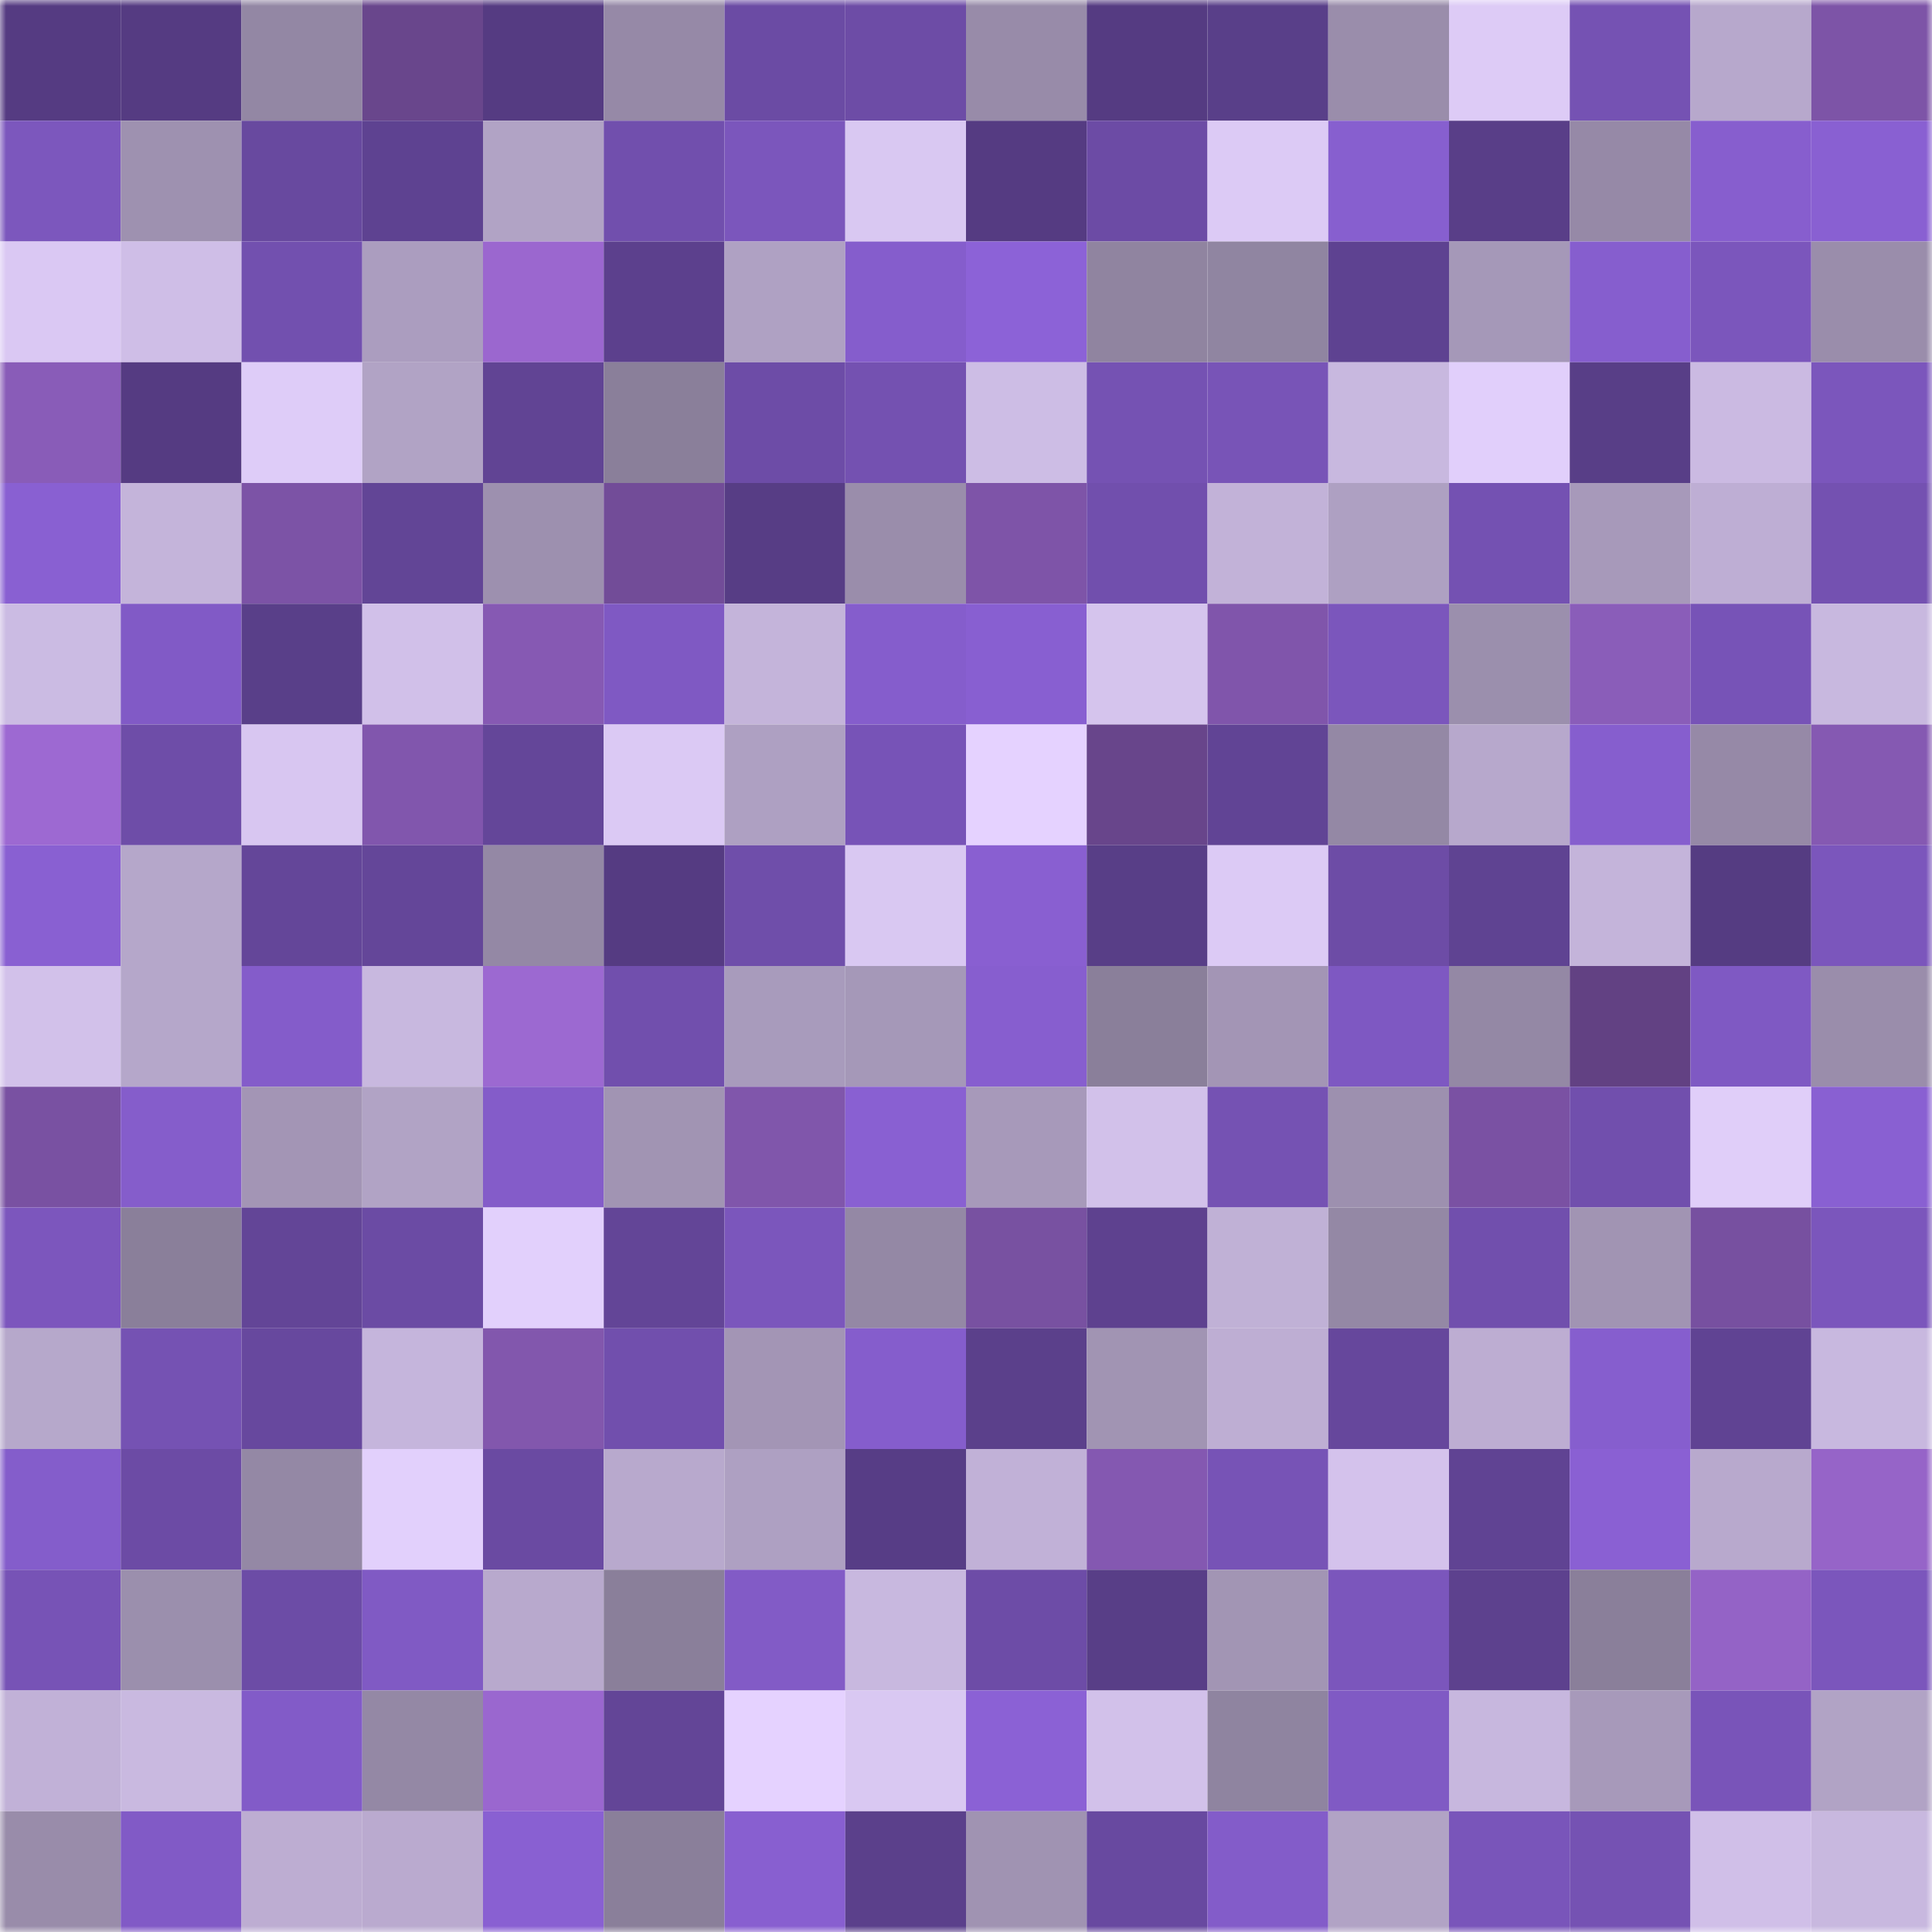 <svg viewBox="0 0 160 160" fill="none" role="img" xmlns="http://www.w3.org/2000/svg" width="240" height="240" name="farcaster%2Csimp"><mask id="583853150" mask-type="alpha" maskUnits="userSpaceOnUse" x="0" y="0" width="160" height="160"><rect width="160" height="160" fill="#FFFFFF"></rect></mask><g mask="url(#583853150)"><rect x="0" y="0" width="10" height="10" fill="#553b82"></rect><rect x="10" y="0" width="10" height="10" fill="#553b82"></rect><rect x="20" y="0" width="10" height="10" fill="#9387a4"></rect><rect x="30" y="0" width="10" height="10" fill="#69468c"></rect><rect x="40" y="0" width="10" height="10" fill="#553b82"></rect><rect x="50" y="0" width="10" height="10" fill="#9689a7"></rect><rect x="60" y="0" width="10" height="10" fill="#6b4ba4"></rect><rect x="70" y="0" width="10" height="10" fill="#6d4ca6"></rect><rect x="80" y="0" width="10" height="10" fill="#988ba9"></rect><rect x="90" y="0" width="10" height="10" fill="#553b82"></rect><rect x="100" y="0" width="10" height="10" fill="#593f89"></rect><rect x="110" y="0" width="10" height="10" fill="#9a8dab"></rect><rect x="120" y="0" width="10" height="10" fill="#ddcbf6"></rect><rect x="130" y="0" width="10" height="10" fill="#7552b3"></rect><rect x="140" y="0" width="10" height="10" fill="#b7a8cc"></rect><rect x="150" y="0" width="10" height="10" fill="#7d54a7"></rect><rect x="0" y="10" width="10" height="10" fill="#7c57bd"></rect><rect x="10" y="10" width="10" height="10" fill="#9e91b0"></rect><rect x="20" y="10" width="10" height="10" fill="#68499f"></rect><rect x="30" y="10" width="10" height="10" fill="#5e4291"></rect><rect x="40" y="10" width="10" height="10" fill="#b1a3c5"></rect><rect x="50" y="10" width="10" height="10" fill="#714fad"></rect><rect x="60" y="10" width="10" height="10" fill="#7b56bc"></rect><rect x="70" y="10" width="10" height="10" fill="#d9c8f2"></rect><rect x="80" y="10" width="10" height="10" fill="#553b82"></rect><rect x="90" y="10" width="10" height="10" fill="#6c4ba5"></rect><rect x="100" y="10" width="10" height="10" fill="#dccaf5"></rect><rect x="110" y="10" width="10" height="10" fill="#875fcf"></rect><rect x="120" y="10" width="10" height="10" fill="#593e88"></rect><rect x="130" y="10" width="10" height="10" fill="#9689a7"></rect><rect x="140" y="10" width="10" height="10" fill="#875ece"></rect><rect x="150" y="10" width="10" height="10" fill="#8960d2"></rect><rect x="0" y="20" width="10" height="10" fill="#dac8f3"></rect><rect x="10" y="20" width="10" height="10" fill="#cfbee7"></rect><rect x="20" y="20" width="10" height="10" fill="#7250af"></rect><rect x="30" y="20" width="10" height="10" fill="#ab9dbf"></rect><rect x="40" y="20" width="10" height="10" fill="#9b67cf"></rect><rect x="50" y="20" width="10" height="10" fill="#5c408d"></rect><rect x="60" y="20" width="10" height="10" fill="#afa1c3"></rect><rect x="70" y="20" width="10" height="10" fill="#855dcc"></rect><rect x="80" y="20" width="10" height="10" fill="#8c62d7"></rect><rect x="90" y="20" width="10" height="10" fill="#9084a0"></rect><rect x="100" y="20" width="10" height="10" fill="#9085a1"></rect><rect x="110" y="20" width="10" height="10" fill="#5e4291"></rect><rect x="120" y="20" width="10" height="10" fill="#a598b8"></rect><rect x="130" y="20" width="10" height="10" fill="#865ece"></rect><rect x="140" y="20" width="10" height="10" fill="#7b56bc"></rect><rect x="150" y="20" width="10" height="10" fill="#9a8dab"></rect><rect x="0" y="30" width="10" height="10" fill="#895cb8"></rect><rect x="10" y="30" width="10" height="10" fill="#553b82"></rect><rect x="20" y="30" width="10" height="10" fill="#deccf8"></rect><rect x="30" y="30" width="10" height="10" fill="#b1a3c5"></rect><rect x="40" y="30" width="10" height="10" fill="#614494"></rect><rect x="50" y="30" width="10" height="10" fill="#8a7f9a"></rect><rect x="60" y="30" width="10" height="10" fill="#6d4ca7"></rect><rect x="70" y="30" width="10" height="10" fill="#7451b1"></rect><rect x="80" y="30" width="10" height="10" fill="#cdbde5"></rect><rect x="90" y="30" width="10" height="10" fill="#7552b3"></rect><rect x="100" y="30" width="10" height="10" fill="#7854b7"></rect><rect x="110" y="30" width="10" height="10" fill="#c8b8df"></rect><rect x="120" y="30" width="10" height="10" fill="#e1cffb"></rect><rect x="130" y="30" width="10" height="10" fill="#583e87"></rect><rect x="140" y="30" width="10" height="10" fill="#cbbae2"></rect><rect x="150" y="30" width="10" height="10" fill="#7b56bc"></rect><rect x="0" y="40" width="10" height="10" fill="#8960d2"></rect><rect x="10" y="40" width="10" height="10" fill="#c4b4da"></rect><rect x="20" y="40" width="10" height="10" fill="#7c53a6"></rect><rect x="30" y="40" width="10" height="10" fill="#624596"></rect><rect x="40" y="40" width="10" height="10" fill="#9d90af"></rect><rect x="50" y="40" width="10" height="10" fill="#724c98"></rect><rect x="60" y="40" width="10" height="10" fill="#573d85"></rect><rect x="70" y="40" width="10" height="10" fill="#9a8dab"></rect><rect x="80" y="40" width="10" height="10" fill="#7e54a8"></rect><rect x="90" y="40" width="10" height="10" fill="#714fad"></rect><rect x="100" y="40" width="10" height="10" fill="#c2b2d8"></rect><rect x="110" y="40" width="10" height="10" fill="#aea0c2"></rect><rect x="120" y="40" width="10" height="10" fill="#7451b2"></rect><rect x="130" y="40" width="10" height="10" fill="#a799ba"></rect><rect x="140" y="40" width="10" height="10" fill="#beaed4"></rect><rect x="150" y="40" width="10" height="10" fill="#7451b1"></rect><rect x="0" y="50" width="10" height="10" fill="#cbbbe3"></rect><rect x="10" y="50" width="10" height="10" fill="#815ac6"></rect><rect x="20" y="50" width="10" height="10" fill="#593f89"></rect><rect x="30" y="50" width="10" height="10" fill="#d1c0e9"></rect><rect x="40" y="50" width="10" height="10" fill="#8659b3"></rect><rect x="50" y="50" width="10" height="10" fill="#7f59c3"></rect><rect x="60" y="50" width="10" height="10" fill="#c4b4da"></rect><rect x="70" y="50" width="10" height="10" fill="#855dcc"></rect><rect x="80" y="50" width="10" height="10" fill="#885fd1"></rect><rect x="90" y="50" width="10" height="10" fill="#d5c4ed"></rect><rect x="100" y="50" width="10" height="10" fill="#8055ab"></rect><rect x="110" y="50" width="10" height="10" fill="#7b56bc"></rect><rect x="120" y="50" width="10" height="10" fill="#9b8fad"></rect><rect x="130" y="50" width="10" height="10" fill="#8a5db9"></rect><rect x="140" y="50" width="10" height="10" fill="#7753b7"></rect><rect x="150" y="50" width="10" height="10" fill="#c8b8df"></rect><rect x="0" y="60" width="10" height="10" fill="#9d69d2"></rect><rect x="10" y="60" width="10" height="10" fill="#6e4da8"></rect><rect x="20" y="60" width="10" height="10" fill="#d8c6f1"></rect><rect x="30" y="60" width="10" height="10" fill="#8156ad"></rect><rect x="40" y="60" width="10" height="10" fill="#644699"></rect><rect x="50" y="60" width="10" height="10" fill="#dbc9f4"></rect><rect x="60" y="60" width="10" height="10" fill="#aea0c2"></rect><rect x="70" y="60" width="10" height="10" fill="#7753b7"></rect><rect x="80" y="60" width="10" height="10" fill="#e5d2ff"></rect><rect x="90" y="60" width="10" height="10" fill="#68458b"></rect><rect x="100" y="60" width="10" height="10" fill="#614495"></rect><rect x="110" y="60" width="10" height="10" fill="#9488a5"></rect><rect x="120" y="60" width="10" height="10" fill="#b7a8cc"></rect><rect x="130" y="60" width="10" height="10" fill="#865ece"></rect><rect x="140" y="60" width="10" height="10" fill="#9689a7"></rect><rect x="150" y="60" width="10" height="10" fill="#8559b2"></rect><rect x="0" y="70" width="10" height="10" fill="#8960d2"></rect><rect x="10" y="70" width="10" height="10" fill="#b5a7ca"></rect><rect x="20" y="70" width="10" height="10" fill="#644699"></rect><rect x="30" y="70" width="10" height="10" fill="#644699"></rect><rect x="40" y="70" width="10" height="10" fill="#9488a5"></rect><rect x="50" y="70" width="10" height="10" fill="#553b82"></rect><rect x="60" y="70" width="10" height="10" fill="#6f4eaa"></rect><rect x="70" y="70" width="10" height="10" fill="#d9c8f2"></rect><rect x="80" y="70" width="10" height="10" fill="#895fd1"></rect><rect x="90" y="70" width="10" height="10" fill="#583e87"></rect><rect x="100" y="70" width="10" height="10" fill="#dccaf5"></rect><rect x="110" y="70" width="10" height="10" fill="#6d4ca6"></rect><rect x="120" y="70" width="10" height="10" fill="#5f4392"></rect><rect x="130" y="70" width="10" height="10" fill="#c4b4da"></rect><rect x="140" y="70" width="10" height="10" fill="#553c82"></rect><rect x="150" y="70" width="10" height="10" fill="#7b56bc"></rect><rect x="0" y="80" width="10" height="10" fill="#d2c1ea"></rect><rect x="10" y="80" width="10" height="10" fill="#b5a7ca"></rect><rect x="20" y="80" width="10" height="10" fill="#845cca"></rect><rect x="30" y="80" width="10" height="10" fill="#c8b8df"></rect><rect x="40" y="80" width="10" height="10" fill="#9c69d1"></rect><rect x="50" y="80" width="10" height="10" fill="#714fad"></rect><rect x="60" y="80" width="10" height="10" fill="#a89bbc"></rect><rect x="70" y="80" width="10" height="10" fill="#a598b8"></rect><rect x="80" y="80" width="10" height="10" fill="#875ecf"></rect><rect x="90" y="80" width="10" height="10" fill="#8a7f9a"></rect><rect x="100" y="80" width="10" height="10" fill="#a395b5"></rect><rect x="110" y="80" width="10" height="10" fill="#7e58c2"></rect><rect x="120" y="80" width="10" height="10" fill="#9488a5"></rect><rect x="130" y="80" width="10" height="10" fill="#624183"></rect><rect x="140" y="80" width="10" height="10" fill="#7f59c3"></rect><rect x="150" y="80" width="10" height="10" fill="#9a8dab"></rect><rect x="0" y="90" width="10" height="10" fill="#7951a2"></rect><rect x="10" y="90" width="10" height="10" fill="#855dcb"></rect><rect x="20" y="90" width="10" height="10" fill="#a395b5"></rect><rect x="30" y="90" width="10" height="10" fill="#b1a3c5"></rect><rect x="40" y="90" width="10" height="10" fill="#845cc9"></rect><rect x="50" y="90" width="10" height="10" fill="#a194b3"></rect><rect x="60" y="90" width="10" height="10" fill="#8056ab"></rect><rect x="70" y="90" width="10" height="10" fill="#8960d2"></rect><rect x="80" y="90" width="10" height="10" fill="#a799ba"></rect><rect x="90" y="90" width="10" height="10" fill="#d2c1ea"></rect><rect x="100" y="90" width="10" height="10" fill="#7552b3"></rect><rect x="110" y="90" width="10" height="10" fill="#9d90af"></rect><rect x="120" y="90" width="10" height="10" fill="#7a51a3"></rect><rect x="130" y="90" width="10" height="10" fill="#714fad"></rect><rect x="140" y="90" width="10" height="10" fill="#e0cef9"></rect><rect x="150" y="90" width="10" height="10" fill="#8960d2"></rect><rect x="0" y="100" width="10" height="10" fill="#7c56bd"></rect><rect x="10" y="100" width="10" height="10" fill="#8a7f9a"></rect><rect x="20" y="100" width="10" height="10" fill="#634597"></rect><rect x="30" y="100" width="10" height="10" fill="#6b4ba4"></rect><rect x="40" y="100" width="10" height="10" fill="#e2d0fc"></rect><rect x="50" y="100" width="10" height="10" fill="#634597"></rect><rect x="60" y="100" width="10" height="10" fill="#7b56bc"></rect><rect x="70" y="100" width="10" height="10" fill="#9488a5"></rect><rect x="80" y="100" width="10" height="10" fill="#7851a1"></rect><rect x="90" y="100" width="10" height="10" fill="#5e418f"></rect><rect x="100" y="100" width="10" height="10" fill="#c0b1d6"></rect><rect x="110" y="100" width="10" height="10" fill="#9488a5"></rect><rect x="120" y="100" width="10" height="10" fill="#714fad"></rect><rect x="130" y="100" width="10" height="10" fill="#a194b3"></rect><rect x="140" y="100" width="10" height="10" fill="#7750a0"></rect><rect x="150" y="100" width="10" height="10" fill="#7b56bc"></rect><rect x="0" y="110" width="10" height="10" fill="#b6a8cb"></rect><rect x="10" y="110" width="10" height="10" fill="#7552b3"></rect><rect x="20" y="110" width="10" height="10" fill="#67489e"></rect><rect x="30" y="110" width="10" height="10" fill="#c5b5dc"></rect><rect x="40" y="110" width="10" height="10" fill="#8257ad"></rect><rect x="50" y="110" width="10" height="10" fill="#714fad"></rect><rect x="60" y="110" width="10" height="10" fill="#a395b5"></rect><rect x="70" y="110" width="10" height="10" fill="#855dcc"></rect><rect x="80" y="110" width="10" height="10" fill="#5b408b"></rect><rect x="90" y="110" width="10" height="10" fill="#a194b3"></rect><rect x="100" y="110" width="10" height="10" fill="#beaed3"></rect><rect x="110" y="110" width="10" height="10" fill="#66479c"></rect><rect x="120" y="110" width="10" height="10" fill="#bdadd2"></rect><rect x="130" y="110" width="10" height="10" fill="#865ece"></rect><rect x="140" y="110" width="10" height="10" fill="#604393"></rect><rect x="150" y="110" width="10" height="10" fill="#c8b8df"></rect><rect x="0" y="120" width="10" height="10" fill="#845dcb"></rect><rect x="10" y="120" width="10" height="10" fill="#6c4ba5"></rect><rect x="20" y="120" width="10" height="10" fill="#9488a5"></rect><rect x="30" y="120" width="10" height="10" fill="#e2d0fc"></rect><rect x="40" y="120" width="10" height="10" fill="#6a4aa2"></rect><rect x="50" y="120" width="10" height="10" fill="#b8a9cd"></rect><rect x="60" y="120" width="10" height="10" fill="#aea0c2"></rect><rect x="70" y="120" width="10" height="10" fill="#573d86"></rect><rect x="80" y="120" width="10" height="10" fill="#c1b1d7"></rect><rect x="90" y="120" width="10" height="10" fill="#8458b1"></rect><rect x="100" y="120" width="10" height="10" fill="#7753b6"></rect><rect x="110" y="120" width="10" height="10" fill="#d4c2ec"></rect><rect x="120" y="120" width="10" height="10" fill="#604393"></rect><rect x="130" y="120" width="10" height="10" fill="#8a60d3"></rect><rect x="140" y="120" width="10" height="10" fill="#b8a9cd"></rect><rect x="150" y="120" width="10" height="10" fill="#9664c8"></rect><rect x="0" y="130" width="10" height="10" fill="#7753b6"></rect><rect x="10" y="130" width="10" height="10" fill="#9b8fad"></rect><rect x="20" y="130" width="10" height="10" fill="#6c4ca6"></rect><rect x="30" y="130" width="10" height="10" fill="#805ac4"></rect><rect x="40" y="130" width="10" height="10" fill="#b8a9cd"></rect><rect x="50" y="130" width="10" height="10" fill="#8a7f9a"></rect><rect x="60" y="130" width="10" height="10" fill="#825bc6"></rect><rect x="70" y="130" width="10" height="10" fill="#c8b8df"></rect><rect x="80" y="130" width="10" height="10" fill="#6d4ca7"></rect><rect x="90" y="130" width="10" height="10" fill="#583e87"></rect><rect x="100" y="130" width="10" height="10" fill="#a295b4"></rect><rect x="110" y="130" width="10" height="10" fill="#7b56bc"></rect><rect x="120" y="130" width="10" height="10" fill="#5d418e"></rect><rect x="130" y="130" width="10" height="10" fill="#8a7f9a"></rect><rect x="140" y="130" width="10" height="10" fill="#9463c6"></rect><rect x="150" y="130" width="10" height="10" fill="#7b56bc"></rect><rect x="0" y="140" width="10" height="10" fill="#c1b1d7"></rect><rect x="10" y="140" width="10" height="10" fill="#c9b9e0"></rect><rect x="20" y="140" width="10" height="10" fill="#825bc8"></rect><rect x="30" y="140" width="10" height="10" fill="#9488a5"></rect><rect x="40" y="140" width="10" height="10" fill="#9a67cf"></rect><rect x="50" y="140" width="10" height="10" fill="#634597"></rect><rect x="60" y="140" width="10" height="10" fill="#e5d2ff"></rect><rect x="70" y="140" width="10" height="10" fill="#d9c8f2"></rect><rect x="80" y="140" width="10" height="10" fill="#8b61d5"></rect><rect x="90" y="140" width="10" height="10" fill="#d2c1ea"></rect><rect x="100" y="140" width="10" height="10" fill="#8f84a0"></rect><rect x="110" y="140" width="10" height="10" fill="#805ac4"></rect><rect x="120" y="140" width="10" height="10" fill="#c7b7de"></rect><rect x="130" y="140" width="10" height="10" fill="#a799ba"></rect><rect x="140" y="140" width="10" height="10" fill="#7954b9"></rect><rect x="150" y="140" width="10" height="10" fill="#b1a3c5"></rect><rect x="0" y="150" width="10" height="10" fill="#998caa"></rect><rect x="10" y="150" width="10" height="10" fill="#815ac6"></rect><rect x="20" y="150" width="10" height="10" fill="#bdadd2"></rect><rect x="30" y="150" width="10" height="10" fill="#baaacf"></rect><rect x="40" y="150" width="10" height="10" fill="#8960d2"></rect><rect x="50" y="150" width="10" height="10" fill="#8a7f9a"></rect><rect x="60" y="150" width="10" height="10" fill="#885fd0"></rect><rect x="70" y="150" width="10" height="10" fill="#5b408b"></rect><rect x="80" y="150" width="10" height="10" fill="#a093b2"></rect><rect x="90" y="150" width="10" height="10" fill="#6849a0"></rect><rect x="100" y="150" width="10" height="10" fill="#835cc9"></rect><rect x="110" y="150" width="10" height="10" fill="#b1a3c5"></rect><rect x="120" y="150" width="10" height="10" fill="#7955ba"></rect><rect x="130" y="150" width="10" height="10" fill="#7552b3"></rect><rect x="140" y="150" width="10" height="10" fill="#d0bfe8"></rect><rect x="150" y="150" width="10" height="10" fill="#c8b8df"></rect></g></svg>